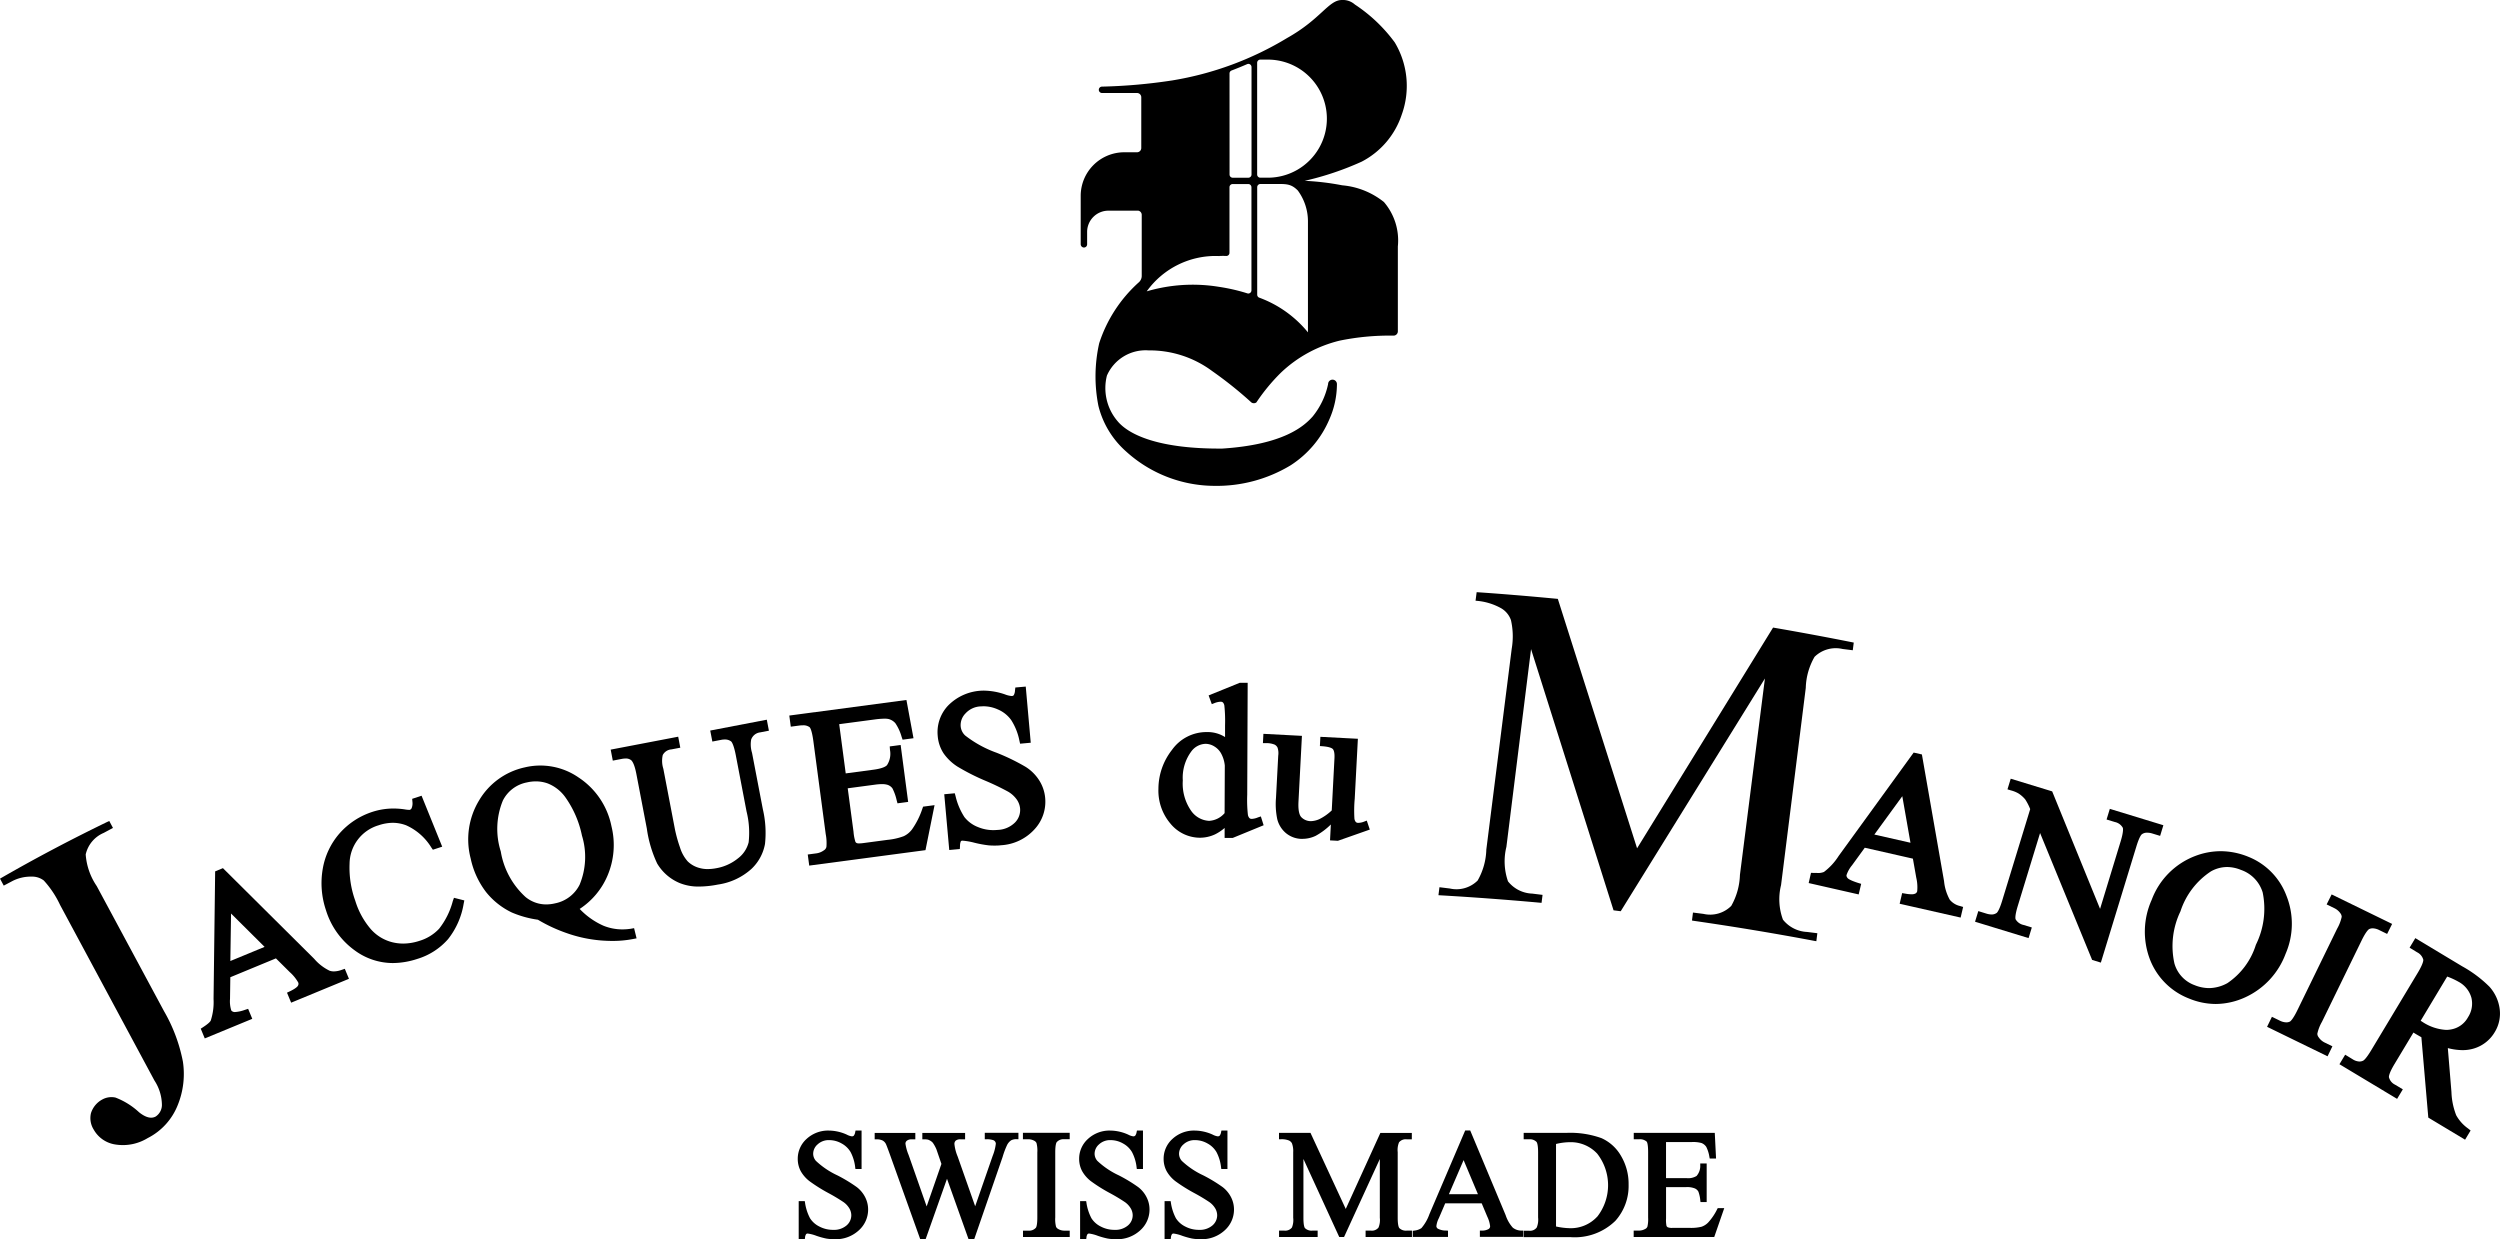 <svg xmlns="http://www.w3.org/2000/svg" width="100" height="49.57" viewBox="0 0 100 49.57"><g id="d" transform="translate(91.98 -229.88)"><path id="Path_1" data-name="Path 1" d="M226.04,582.326h.216a.5.5,0,0,1,.237.06.2.2,0,0,1,.09.091,1.2,1.2,0,0,1,.033.376v2.6c0,.3-.04.39-.057.412a.357.357,0,0,1-.3.117h-.216v.255h1.869v-.255h-.219a.475.475,0,0,1-.234-.062.209.209,0,0,1-.093-.09,1.2,1.2,0,0,1-.033-.376v-2.6c0-.3.041-.389.059-.412a.356.356,0,0,1,.3-.117h.219v-.256H226.04Z" transform="translate(-277.103 -306.876)" fill-rule="evenodd"></path><path id="Path_2" data-name="Path 2" d="M245.882,583.622a6.013,6.013,0,0,0-.78-.472,3.214,3.214,0,0,1-.853-.576.435.435,0,0,1-.111-.288.5.5,0,0,1,.178-.374.646.646,0,0,1,.461-.169,1,1,0,0,1,.493.131.927.927,0,0,1,.365.349,1.712,1.712,0,0,1,.183.611l.009.063h.246V581.36h-.241l-.013.058a.312.312,0,0,1-.058.148.11.11,0,0,1-.077.026.609.609,0,0,1-.2-.068,1.767,1.767,0,0,0-.709-.163,1.266,1.266,0,0,0-.9.332,1.063,1.063,0,0,0-.355.8,1.035,1.035,0,0,0,.121.493,1.342,1.342,0,0,0,.35.4,6.342,6.342,0,0,0,.742.467,7.223,7.223,0,0,1,.623.373.828.828,0,0,1,.234.257.56.56,0,0,1,.072.265.535.535,0,0,1-.19.408.773.773,0,0,1-.537.176,1.165,1.165,0,0,1-.553-.134.928.928,0,0,1-.371-.331,1.917,1.917,0,0,1-.2-.623l-.01-.06h-.243v1.525h.244l.009-.062a.29.29,0,0,1,.044-.144.085.085,0,0,1,.066-.023,1.536,1.536,0,0,1,.344.09,3.232,3.232,0,0,0,.39.109,1.941,1.941,0,0,0,.342.028,1.358,1.358,0,0,0,.961-.351,1.115,1.115,0,0,0,.377-.84,1.079,1.079,0,0,0-.12-.493A1.169,1.169,0,0,0,245.882,583.622Z" transform="translate(-292.334 -306.258)" fill-rule="evenodd"></path><path id="Path_3" data-name="Path 3" d="M158.391,583.622a6.013,6.013,0,0,0-.78-.472,3.214,3.214,0,0,1-.853-.576.435.435,0,0,1-.111-.288.5.5,0,0,1,.179-.374.646.646,0,0,1,.461-.169,1,1,0,0,1,.493.131.927.927,0,0,1,.365.349,1.712,1.712,0,0,1,.183.611l.009.063h.246V581.36h-.241l-.013.058a.312.312,0,0,1-.058.148.11.11,0,0,1-.077.026.609.609,0,0,1-.2-.068,1.767,1.767,0,0,0-.709-.163,1.266,1.266,0,0,0-.9.332,1.063,1.063,0,0,0-.355.8,1.035,1.035,0,0,0,.121.493,1.342,1.342,0,0,0,.35.4,6.456,6.456,0,0,0,.742.467,7.22,7.22,0,0,1,.623.373.828.828,0,0,1,.234.257.56.56,0,0,1,.072.265.535.535,0,0,1-.19.408.773.773,0,0,1-.537.176,1.165,1.165,0,0,1-.553-.134.928.928,0,0,1-.371-.331,1.916,1.916,0,0,1-.2-.623l-.01-.06h-.243v1.525h.244l.009-.062a.29.29,0,0,1,.044-.144.085.085,0,0,1,.066-.023,1.536,1.536,0,0,1,.344.09,3.232,3.232,0,0,0,.39.109,1.931,1.931,0,0,0,.342.028,1.358,1.358,0,0,0,.961-.351,1.115,1.115,0,0,0,.377-.84,1.079,1.079,0,0,0-.12-.493A1.188,1.188,0,0,0,158.391,583.622Z" transform="translate(-216.1 -306.258)" fill-rule="evenodd"></path><path id="Path_4" data-name="Path 4" d="M184.353,582.291h.073a.794.794,0,0,1,.269.037.154.154,0,0,1,.073.057.143.143,0,0,1,.028.085,1.862,1.862,0,0,1-.126.486l-.7,2.016-.7-1.988a1.773,1.773,0,0,1-.13-.5.174.174,0,0,1,.054-.139.282.282,0,0,1,.193-.051h.18v-.256h-1.711v.256h.073a.653.653,0,0,1,.154.013.512.512,0,0,1,.129.067.293.293,0,0,1,.077.077,1.446,1.446,0,0,1,.131.243l.2.584-.591,1.7-.722-2.059a1.821,1.821,0,0,1-.126-.454.15.15,0,0,1,.058-.117.291.291,0,0,1,.193-.053h.144v-.256H179.95v.256h.073a.52.52,0,0,1,.243.046.32.32,0,0,1,.131.136c.013.024.051.115.166.434l1.212,3.386h.21l.858-2.425.865,2.425h.221L185.067,583a3.31,3.31,0,0,1,.181-.482.494.494,0,0,1,.16-.184.442.442,0,0,1,.219-.046h.073v-.256h-1.346v.261Z" transform="translate(-236.943 -306.841)" fill-rule="evenodd"></path><path id="Path_5" data-name="Path 5" d="M419.278,585.122a2.241,2.241,0,0,1-.363.536.665.665,0,0,1-.268.169,1.761,1.761,0,0,1-.473.044h-.682a.449.449,0,0,1-.189-.023.128.128,0,0,1-.053-.055,1.194,1.194,0,0,1-.018-.3V584.24h.811a.825.825,0,0,1,.341.053.3.3,0,0,1,.142.129,1.365,1.365,0,0,1,.076.355l.009.063h.246v-1.545H418.6l0,.07a.605.605,0,0,1-.148.43.639.639,0,0,1-.41.085h-.811v-1.442h1.029a1.274,1.274,0,0,1,.39.039.408.408,0,0,1,.19.153,1.35,1.35,0,0,1,.127.409l.012.059h.253l-.051-1.027H415.94v.256h.216a.4.4,0,0,1,.3.093c.018.021.059.1.059.425v2.612a1.329,1.329,0,0,1-.028.363.178.178,0,0,1-.1.1.492.492,0,0,1-.234.06h-.216v.255h3.223l.4-1.154H419.3Z" transform="translate(-442.57 -306.876)" fill-rule="evenodd"></path><path id="Path_6" data-name="Path 6" d="M272.141,583.622a6.013,6.013,0,0,0-.78-.472,3.214,3.214,0,0,1-.853-.576.435.435,0,0,1-.111-.288.5.5,0,0,1,.179-.374.646.646,0,0,1,.461-.169,1,1,0,0,1,.493.131.927.927,0,0,1,.365.349,1.712,1.712,0,0,1,.183.611l.009.063h.246V581.36h-.241l-.013.058a.312.312,0,0,1-.058.148.11.11,0,0,1-.077.026.609.609,0,0,1-.2-.068,1.767,1.767,0,0,0-.709-.163,1.266,1.266,0,0,0-.9.332,1.063,1.063,0,0,0-.355.8,1.035,1.035,0,0,0,.121.493,1.342,1.342,0,0,0,.35.4,6.454,6.454,0,0,0,.742.467,7.216,7.216,0,0,1,.623.373.828.828,0,0,1,.234.257.56.56,0,0,1,.072.265.535.535,0,0,1-.19.408.773.773,0,0,1-.537.176,1.165,1.165,0,0,1-.553-.134.928.928,0,0,1-.371-.331,1.917,1.917,0,0,1-.2-.623l-.01-.06h-.243v1.525h.244l.009-.062a.289.289,0,0,1,.044-.144.085.085,0,0,1,.066-.023,1.536,1.536,0,0,1,.344.09,3.232,3.232,0,0,0,.39.109,1.941,1.941,0,0,0,.342.028,1.358,1.358,0,0,0,.961-.351,1.115,1.115,0,0,0,.377-.84,1.079,1.079,0,0,0-.12-.493A1.2,1.2,0,0,0,272.141,583.622Z" transform="translate(-315.215 -306.258)" fill-rule="evenodd"></path><path id="Path_7" data-name="Path 7" d="M384.83,582.29a3.688,3.688,0,0,0-1.4-.21h-1.71v.256h.224a.371.371,0,0,1,.289.105c.019.022.064.108.064.423v2.6a.822.822,0,0,1-.054.4.329.329,0,0,1-.3.131h-.224v.255h1.869a2.323,2.323,0,0,0,1.8-.652,2.09,2.09,0,0,0,.529-1.451,2.189,2.189,0,0,0-.3-1.14A1.7,1.7,0,0,0,384.83,582.29Zm-.17,3.142a1.432,1.432,0,0,1-1.088.461,2.78,2.78,0,0,1-.558-.069v-3.3a2.389,2.389,0,0,1,.535-.071,1.444,1.444,0,0,1,1.112.458,2.049,2.049,0,0,1,0,2.524Z" transform="translate(-412.753 -306.885)" fill-rule="evenodd"></path><path id="Path_8" data-name="Path 8" d="M351.224,585.236a1.4,1.4,0,0,1-.287-.5l-1.418-3.389h-.2l-1.433,3.353a1.739,1.739,0,0,1-.318.553.615.615,0,0,1-.288.1l-.06.01v.243h1.411v-.25l-.068-.005a.688.688,0,0,1-.338-.075.126.126,0,0,1-.059-.1.908.908,0,0,1,.1-.322l.253-.591h1.46l.224.533a1.185,1.185,0,0,1,.113.383.131.131,0,0,1-.058.109.511.511,0,0,1-.283.064l-.069,0v.252h1.733v-.251l-.068,0A.552.552,0,0,1,351.224,585.236Zm-2.557-1.338.588-1.365.574,1.365Z" transform="translate(-382.691 -306.249)" fill-rule="evenodd"></path><path id="Path_9" data-name="Path 9" d="M308.32,585.114l-1.411-3.044H305.65v.256h.073a.773.773,0,0,1,.323.049.259.259,0,0,1,.121.112.872.872,0,0,1,.051.353v2.627a.8.8,0,0,1-.051.39.339.339,0,0,1-.3.124h-.215v.255h1.544v-.255h-.215a.374.374,0,0,1-.292-.1c-.018-.022-.062-.1-.062-.414v-2.353l1.433,3.123h.192l1.431-3.121v2.352a.781.781,0,0,1-.053.391.336.336,0,0,1-.3.122h-.216v.255h1.854v-.255h-.212a.373.373,0,0,1-.292-.1c-.019-.022-.066-.106-.066-.413v-2.627a.81.81,0,0,1,.053-.391.342.342,0,0,1,.3-.122h.212v-.256h-1.258Z" transform="translate(-346.47 -306.876)" fill-rule="evenodd"></path><path id="Path_10" data-name="Path 10" d="M-23.961,503.853a.942.942,0,0,1-.3.057.532.532,0,0,1-.172-.027,1.907,1.907,0,0,1-.616-.476L-28.7,499.78l-.311.129-.064,5.105a2.362,2.362,0,0,1-.112.863c-.012.027-.066.107-.3.259l-.1.066.161.389,1.9-.784-.166-.4-.129.042a1.43,1.43,0,0,1-.4.087.2.2,0,0,1-.05-.005c-.073-.022-.094-.053-.1-.077a1.207,1.207,0,0,1-.045-.446l.012-.865,1.824-.754.551.547a1.649,1.649,0,0,1,.341.418.142.142,0,0,1-.014.133c-.015.028-.076.1-.31.215l-.125.059.166.4,2.312-.955-.166-.4Zm-3.072-.924-1.37.566.028-1.9Z" transform="translate(-54.363 -235.174)" fill-rule="evenodd"></path><path id="Path_11" data-name="Path 11" d="M13.223,481.471a3.035,3.035,0,0,1-.549,1.11,1.777,1.777,0,0,1-.78.482,2.116,2.116,0,0,1-.657.111,1.819,1.819,0,0,1-.417-.049,1.693,1.693,0,0,1-.886-.538,3.143,3.143,0,0,1-.612-1.123,3.9,3.9,0,0,1-.229-1.487,1.62,1.62,0,0,1,1.159-1.534,1.844,1.844,0,0,1,.567-.1,1.538,1.538,0,0,1,.537.1,2.269,2.269,0,0,1,1.007.888l.062.089.373-.122-.825-2.038-.376.124.01.115a.521.521,0,0,1-.032.26.124.124,0,0,1-.075.066.14.14,0,0,1-.033,0,1.068,1.068,0,0,1-.163-.018,3.05,3.05,0,0,0-.454-.035,2.711,2.711,0,0,0-.843.133,2.969,2.969,0,0,0-1.311.857,2.891,2.891,0,0,0-.677,1.427,3.371,3.371,0,0,0,.13,1.651,3.106,3.106,0,0,0,1.159,1.613,2.573,2.573,0,0,0,1.516.5h0a3.174,3.174,0,0,0,.983-.167,2.656,2.656,0,0,0,1.226-.79,3.09,3.09,0,0,0,.623-1.413l.027-.135-.414-.105Z" transform="translate(-87.09 -215.551)" fill-rule="evenodd"></path><path id="Path_12" data-name="Path 12" d="M60.118,474.4a2.342,2.342,0,0,1-.337.026,2.011,2.011,0,0,1-.758-.147,2.961,2.961,0,0,1-.952-.672,2.981,2.981,0,0,0,1.114-1.333,3.123,3.123,0,0,0,.157-1.976,3.049,3.049,0,0,0-1.32-1.952,2.685,2.685,0,0,0-2.151-.4,2.816,2.816,0,0,0-1.823,1.319,3.012,3.012,0,0,0-.337,2.324,3.346,3.346,0,0,0,.612,1.339,2.938,2.938,0,0,0,1.037.823,4.089,4.089,0,0,0,1.041.288,6.158,6.158,0,0,0,1.155.537,5.429,5.429,0,0,0,1.364.292c.158.013.314.019.462.019a4.226,4.226,0,0,0,.816-.075l.149-.028-.1-.408Zm-2.043-1.774a1.4,1.4,0,0,1-.993.759,1.551,1.551,0,0,1-.353.042,1.3,1.3,0,0,1-.821-.295,3.158,3.158,0,0,1-.993-1.824A2.979,2.979,0,0,1,55,469.269a1.361,1.361,0,0,1,.96-.722,1.567,1.567,0,0,1,.356-.042,1.42,1.42,0,0,1,.473.081,1.578,1.578,0,0,1,.718.567,4.044,4.044,0,0,1,.655,1.52A2.9,2.9,0,0,1,58.075,472.623Z" transform="translate(-126.864 -207.37)" fill-rule="evenodd"></path><path id="Path_13" data-name="Path 13" d="M103.906,454.138l.354-.068-.084-.44-2.263.434.085.44.354-.068a.728.728,0,0,1,.144-.014.4.4,0,0,1,.251.076c.017.013.1.1.187.543l.432,2.259a3.513,3.513,0,0,1,.084,1.233,1.159,1.159,0,0,1-.425.642,1.9,1.9,0,0,1-.867.395,1.85,1.85,0,0,1-.344.035,1.191,1.191,0,0,1-.34-.046,1.053,1.053,0,0,1-.462-.262,1.5,1.5,0,0,1-.308-.557,5.608,5.608,0,0,1-.2-.713l-.466-2.432a1.054,1.054,0,0,1-.024-.551.425.425,0,0,1,.346-.226l.356-.068-.084-.44-2.7.517.084.44.354-.068a.9.9,0,0,1,.157-.017.345.345,0,0,1,.216.062c.048.036.139.157.216.558l.418,2.181a4.856,4.856,0,0,0,.414,1.4,1.891,1.891,0,0,0,.9.781,1.991,1.991,0,0,0,.78.14,4.009,4.009,0,0,0,.751-.08,2.537,2.537,0,0,0,1.339-.625,1.818,1.818,0,0,0,.543-1,4.153,4.153,0,0,0-.085-1.383l-.434-2.262a1.133,1.133,0,0,1-.035-.527A.434.434,0,0,1,103.906,454.138Z" transform="translate(-165.484 -194.962)" fill-rule="evenodd"></path><path id="Path_14" data-name="Path 14" d="M153.926,448.505a.408.408,0,0,1,.27.076c.014.013.089.1.151.566l.493,3.711a1.858,1.858,0,0,1,.028.507.212.212,0,0,1-.1.139.663.663,0,0,1-.3.122l-.347.046.059.444,4.65-.618.363-1.8-.458.06-.03.084a3.158,3.158,0,0,1-.408.818.884.884,0,0,1-.333.278,2.526,2.526,0,0,1-.651.148l-.969.129a1.291,1.291,0,0,1-.169.013.286.286,0,0,1-.082-.008.127.127,0,0,1-.064-.051,1.75,1.75,0,0,1-.077-.405l-.232-1.74,1.11-.148a1.976,1.976,0,0,1,.259-.019.727.727,0,0,1,.219.027.394.394,0,0,1,.2.142,1.984,1.984,0,0,1,.17.477l.033.122.426-.057-.3-2.277-.437.058.01.138a.833.833,0,0,1-.118.609c-.04.048-.165.134-.542.184l-1.11.148-.261-1.969,1.423-.189a3.119,3.119,0,0,1,.39-.031.774.774,0,0,1,.154.012.54.54,0,0,1,.279.169,1.886,1.886,0,0,1,.251.546l.039.113.436-.058-.283-1.53-4.685.623.059.445.347-.046C153.835,448.508,153.883,448.505,153.926,448.505Z" transform="translate(-213.791 -189.612)" fill-rule="evenodd"></path><path id="Path_15" data-name="Path 15" d="M199.665,446.013a1.97,1.97,0,0,0,.556.533,8.741,8.741,0,0,0,1.11.564,10.006,10.006,0,0,1,.919.441,1.116,1.116,0,0,1,.349.319.754.754,0,0,1,.129.345.711.711,0,0,1-.2.566,1.036,1.036,0,0,1-.705.3c-.055.005-.109.008-.163.008a1.585,1.585,0,0,1-.612-.121,1.274,1.274,0,0,1-.546-.4,2.661,2.661,0,0,1-.354-.836l-.032-.117-.421.039.2,2.23.423-.039.008-.125a.478.478,0,0,1,.032-.183.074.074,0,0,1,.059-.026h.012a2.647,2.647,0,0,1,.472.082,4.487,4.487,0,0,0,.569.105c.071.006.144.009.217.009.089,0,.181,0,.275-.013a1.958,1.958,0,0,0,1.336-.63,1.62,1.62,0,0,0,.434-1.263,1.566,1.566,0,0,0-.237-.7,1.739,1.739,0,0,0-.539-.539,8.416,8.416,0,0,0-1.164-.567,4.51,4.51,0,0,1-1.261-.692.569.569,0,0,1-.179-.364.664.664,0,0,1,.192-.517.866.866,0,0,1,.6-.282c.041,0,.081-.005.122-.005a1.412,1.412,0,0,1,.567.124,1.251,1.251,0,0,1,.54.428,2.37,2.37,0,0,1,.328.821l.028.124.426-.039-.2-2.246-.416.037-.014.117a.416.416,0,0,1-.051.192.109.109,0,0,1-.082.032.964.964,0,0,1-.273-.067,2.665,2.665,0,0,0-.845-.149,2,2,0,0,0-1.433.606,1.545,1.545,0,0,0-.408,1.2A1.488,1.488,0,0,0,199.665,446.013Z" transform="translate(-253.905 -186.004)" fill-rule="evenodd"></path><path id="Path_16" data-name="Path 16" d="M272.146,447.515a.735.735,0,0,1-.257.062.128.128,0,0,1-.089-.033.253.253,0,0,1-.062-.142,5.393,5.393,0,0,1-.026-.789l.018-4.481h-.315l-1.247.506.127.349.1-.039a.736.736,0,0,1,.246-.058.14.14,0,0,1,.1.03.247.247,0,0,1,.058.139,5.9,5.9,0,0,1,.026.775v.47a1.3,1.3,0,0,0-.723-.2,1.692,1.692,0,0,0-1.4.713,2.53,2.53,0,0,0-.542,1.553,2.036,2.036,0,0,0,.485,1.4,1.529,1.529,0,0,0,1.167.56,1.432,1.432,0,0,0,.611-.134,1.776,1.776,0,0,0,.385-.257v.4h.322l1.238-.508-.111-.353Zm-3.011-1.473a1.765,1.765,0,0,1,.354-1.182.735.735,0,0,1,.564-.286v-.109h0l0,.109a.676.676,0,0,1,.344.105.748.748,0,0,1,.284.306,1.254,1.254,0,0,1,.134.461l-.008,1.9a.883.883,0,0,1-.619.309.931.931,0,0,1-.723-.407A1.9,1.9,0,0,1,269.135,446.041Z" transform="translate(-313.803 -184.941)" fill-rule="evenodd"></path><path id="Path_17" data-name="Path 17" d="M302.1,462.247h.067a1.231,1.231,0,0,0,.53-.12,2.716,2.716,0,0,0,.609-.455l-.033.636.315.017,1.276-.449-.121-.359-.107.041a.643.643,0,0,1-.226.049h-.021a.123.123,0,0,1-.086-.036.26.26,0,0,1-.055-.147,5.221,5.221,0,0,1,.013-.78l.126-2.4-1.5-.078-.019.369.107.008c.284.022.38.08.41.112s.078.122.066.36l-.109,2.095a2.032,2.032,0,0,1-.493.347.889.889,0,0,1-.335.082h-.024a.529.529,0,0,1-.363-.157c-.064-.064-.136-.224-.116-.619l.138-2.636-1.541-.081-.019.373.111,0a.866.866,0,0,1,.356.058.268.268,0,0,1,.118.121.7.7,0,0,1,.027.322l-.089,1.685a2.964,2.964,0,0,0,.05.854,1.067,1.067,0,0,0,.333.546A1.011,1.011,0,0,0,302.1,462.247Z" transform="translate(-342.052 -198.813)" fill-rule="evenodd"></path><path id="Path_18" data-name="Path 18" d="M475.973,469.745a1.915,1.915,0,0,1-.229-.744l-.886-5.067-.329-.075-3,4.134a2.415,2.415,0,0,1-.589.641.61.61,0,0,1-.283.04l-.113,0-.122-.005-.093.409,2,.455.1-.423-.13-.04c-.311-.1-.394-.166-.414-.192-.054-.068-.044-.108-.041-.122a1.228,1.228,0,0,1,.221-.391l.508-.7,1.925.437.135.764a1.674,1.674,0,0,1,.037.539.142.142,0,0,1-.089.1.334.334,0,0,1-.14.022,1.342,1.342,0,0,1-.237-.024l-.136-.023-.1.426,2.439.553.1-.425-.131-.039A.746.746,0,0,1,475.973,469.745Zm-1.572-2.279-1.445-.328,1.118-1.534Z" transform="translate(-489.962 -203.876)" fill-rule="evenodd"></path><path id="Path_19" data-name="Path 19" d="M529.115,474.122l.329.1.13-.426-2.142-.655-.13.426.326.1a.471.471,0,0,1,.322.229c.005.01.045.118-.085.546l-.823,2.7-1.916-4.7-1.658-.507-.13.426.139.042a1.2,1.2,0,0,1,.3.121,1.217,1.217,0,0,1,.27.238,2.154,2.154,0,0,1,.2.389l-1.123,3.671c-.118.387-.2.466-.212.477a.331.331,0,0,1-.211.067.717.717,0,0,1-.206-.035l-.324-.1-.13.425,2.141.655.13-.425-.328-.1a.484.484,0,0,1-.32-.226c-.008-.018-.04-.126.089-.546l.889-2.906,2.082,5.076.349.107,1.422-4.65c.116-.378.193-.462.214-.479a.324.324,0,0,1,.208-.067A.675.675,0,0,1,529.115,474.122Z" transform="translate(-535.019 -210.907)" fill-rule="evenodd"></path><path id="Path_20" data-name="Path 20" d="M580.464,498.623a3.016,3.016,0,0,0,.033-2.324,2.691,2.691,0,0,0-1.522-1.556,2.942,2.942,0,0,0-1.108-.224,2.856,2.856,0,0,0-1.022.193,2.994,2.994,0,0,0-1.74,1.759,3.108,3.108,0,0,0-.068,2.375,2.733,2.733,0,0,0,1.574,1.57,2.811,2.811,0,0,0,1.056.214,2.868,2.868,0,0,0,1.181-.266A3.1,3.1,0,0,0,580.464,498.623Zm-1.189-.36a2.881,2.881,0,0,1-1.137,1.532,1.544,1.544,0,0,1-.733.2,1.561,1.561,0,0,1-.582-.118,1.3,1.3,0,0,1-.807-.872,3.2,3.2,0,0,1,.242-2.079,3.031,3.031,0,0,1,1.22-1.6,1.323,1.323,0,0,1,.646-.174,1.474,1.474,0,0,1,.556.116,1.374,1.374,0,0,1,.867.9A3.245,3.245,0,0,1,579.275,498.263Z" transform="translate(-581.02 -230.591)" fill-rule="evenodd"></path><path id="Path_21" data-name="Path 21" d="M614.92,513.655a.239.239,0,0,1-.053-.14,1.651,1.651,0,0,1,.184-.476l1.585-3.251c.188-.386.287-.449.3-.458a.332.332,0,0,1,.147-.033.623.623,0,0,1,.262.071l.314.153.2-.4-2.419-1.18-.2.4.31.151a.634.634,0,0,1,.242.206.245.245,0,0,1,.05.14,1.656,1.656,0,0,1-.184.476l-1.585,3.251c-.189.389-.286.452-.3.461a.332.332,0,0,1-.147.033.619.619,0,0,1-.265-.072l-.31-.151-.194.4,2.419,1.18.194-.4-.314-.153A.609.609,0,0,1,614.92,513.655Z" transform="translate(-614.154 -242.284)" fill-rule="evenodd"></path><path id="Path_22" data-name="Path 22" d="M641.743,524.3a1.651,1.651,0,0,0-.405-.853,4.908,4.908,0,0,0-1.092-.817l-1.872-1.126-.229.382.3.184a.467.467,0,0,1,.248.3c0,.012.015.126-.22.518l-1.863,3.1c-.207.344-.3.408-.326.419a.327.327,0,0,1-.143.033.532.532,0,0,1-.273-.09l-.3-.183-.229.381,2.306,1.386.229-.381-.314-.188a.454.454,0,0,1-.242-.3c0-.012-.015-.129.221-.521l.759-1.263c.03.019.057.035.084.052.063.037.14.082.234.135l.277,3.215,1.471.884.221-.368-.1-.08a1.6,1.6,0,0,1-.476-.53,2.792,2.792,0,0,1-.19-.928l-.145-1.759a2.308,2.308,0,0,0,.588.082,1.521,1.521,0,0,0,.461-.067,1.453,1.453,0,0,0,.831-.659A1.419,1.419,0,0,0,641.743,524.3Zm-1.269.382a.96.96,0,0,1-.7.479,1.006,1.006,0,0,1-.166.014,1.911,1.911,0,0,1-.948-.319l-.054-.035-.018-.012,1.061-1.768a2.963,2.963,0,0,1,.459.212,1.041,1.041,0,0,1,.51.639A1,1,0,0,1,640.475,524.678Z" transform="translate(-633.741 -254.099)" fill-rule="evenodd"></path><path id="Path_23" data-name="Path 23" d="M369,427.079a2.351,2.351,0,0,1-.076-1.382l.989-7.89a2.62,2.62,0,0,1,.351-1.24,1.211,1.211,0,0,1,1.121-.315l.408.051.039-.307q-1.6-.32-3.227-.6l-5.44,8.829-3.17-9.977q-.789-.075-1.584-.142l-.163-.013q-.745-.062-1.5-.113l-.044.342a2.412,2.412,0,0,1,1.022.3.884.884,0,0,1,.394.476,2.932,2.932,0,0,1,.03,1.148l-1.015,8.03a2.634,2.634,0,0,1-.347,1.238,1.2,1.2,0,0,1-1.114.319l-.414-.051-.04.319h0q2.086.12,4.124.306h0l.04-.319-.414-.051a1.293,1.293,0,0,1-.968-.49,2.421,2.421,0,0,1-.064-1.379l.986-7.911,3.3,10.449.287.036,5.768-9.31-1,7.859a2.671,2.671,0,0,1-.347,1.238,1.194,1.194,0,0,1-1.114.319l-.417-.053-.04.319.086.014q2.457.355,4.811.8l.078.013.04-.319-.408-.051A1.31,1.31,0,0,1,369,427.079Z" transform="translate(-389.662 -160.413)" fill-rule="evenodd"></path><path id="Path_24" data-name="Path 24" d="M-85.418,492.72l-2.693-5.006a2.57,2.57,0,0,1-.441-1.265,1.229,1.229,0,0,1,.718-.861l.373-.2-.149-.279q-2.277,1.1-4.369,2.308l.149.279.323-.171a1.6,1.6,0,0,1,.787-.189.765.765,0,0,1,.493.156,3.883,3.883,0,0,1,.65.977l3.774,7.022a1.823,1.823,0,0,1,.3.983.558.558,0,0,1-.248.457c-.181.1-.405.04-.666-.169a2.916,2.916,0,0,0-.946-.589.756.756,0,0,0-.52.075.938.938,0,0,0-.458.548.863.863,0,0,0,.112.663,1.192,1.192,0,0,0,.841.588,1.9,1.9,0,0,0,1.311-.25,2.515,2.515,0,0,0,1.213-1.339,3.306,3.306,0,0,0,.2-1.723A6.477,6.477,0,0,0-85.418,492.72Z" transform="translate(0 -222.391)" fill-rule="evenodd"></path><path id="Path_25" data-name="Path 25" d="M244.127,239.781a.127.127,0,0,0,.13-.124v-.5a.851.851,0,0,1,.85-.85s.961,0,1.063,0c.057,0,.1,0,.136,0a.171.171,0,0,1,.135.167v2.43a.345.345,0,0,1-.129.28,5.594,5.594,0,0,0-1.572,2.425,6.042,6.042,0,0,0-.031,2.508,3.588,3.588,0,0,0,1.108,1.823,5.277,5.277,0,0,0,3.507,1.374,5.718,5.718,0,0,0,3.075-.823,4.076,4.076,0,0,0,1.55-1.844,3.484,3.484,0,0,0,.3-1.373.248.248,0,0,0,0-.031.176.176,0,1,0-.353,0,3.04,3.04,0,0,1-.62,1.3c-.337.377-1.145,1.119-3.609,1.28-2.527.019-3.742-.546-4.2-1.105a2.037,2.037,0,0,1-.418-1.815,1.689,1.689,0,0,1,1.671-1.007,4.183,4.183,0,0,1,2.539.827,15.836,15.836,0,0,1,1.568,1.254.167.167,0,0,0,.1.032.173.173,0,0,0,.1-.032,7.571,7.571,0,0,1,.986-1.194,5.177,5.177,0,0,1,2.348-1.278,9.945,9.945,0,0,1,2.154-.2h0a.172.172,0,0,0,.171-.167v0h0v-.048l0-3.353a2.361,2.361,0,0,0-.557-1.776,3.1,3.1,0,0,0-1.67-.669,10.378,10.378,0,0,0-1.5-.179,11.91,11.91,0,0,0,2.281-.767,3.272,3.272,0,0,0,1.6-1.877,3.38,3.38,0,0,0-.279-2.894,6.219,6.219,0,0,0-1.594-1.514.718.718,0,0,0-.516-.181c-.538,0-.836.758-2.189,1.517a12.877,12.877,0,0,1-4.6,1.7,21.661,21.661,0,0,1-2.81.248h0a.127.127,0,1,0,0,.255h1.4a.171.171,0,0,1,.171.171V235.8a.171.171,0,0,1-.171.171h-.525A1.744,1.744,0,0,0,244,237.714v1.935h0A.133.133,0,0,0,244.127,239.781Zm8.963-1.047v4.44h0a4.529,4.529,0,0,0-1.957-1.391.127.127,0,0,1-.073-.116v-4.3a.128.128,0,0,1,.127-.127h.582v0c.437,0,.637-.021.915.26A2.077,2.077,0,0,1,253.09,238.733Zm-2.032-6.343a.128.128,0,0,1,.127-.127h.3a2.362,2.362,0,0,1,0,4.724h-.3a.128.128,0,0,1-.127-.127Zm-1.105.428a.127.127,0,0,1,.084-.12c.211-.08.419-.166.627-.256a.132.132,0,0,1,.042-.008.128.128,0,0,1,.127.127v4.3a.128.128,0,0,1-.127.127h-.625a.128.128,0,0,1-.127-.127Zm-.4,7.3q.139-.006.274,0h0a.126.126,0,0,0,.124-.124v-2.626a.128.128,0,0,1,.127-.127h.625a.128.128,0,0,1,.127.127v4.125a.128.128,0,0,1-.127.127.118.118,0,0,1-.042-.008c-.229-.072-.464-.134-.71-.185h0q-.214-.044-.436-.077a6.5,6.5,0,0,0-2.874.183A3.383,3.383,0,0,1,249.552,240.123Z" transform="translate(-292.752)" fill-rule="evenodd"></path></g></svg>